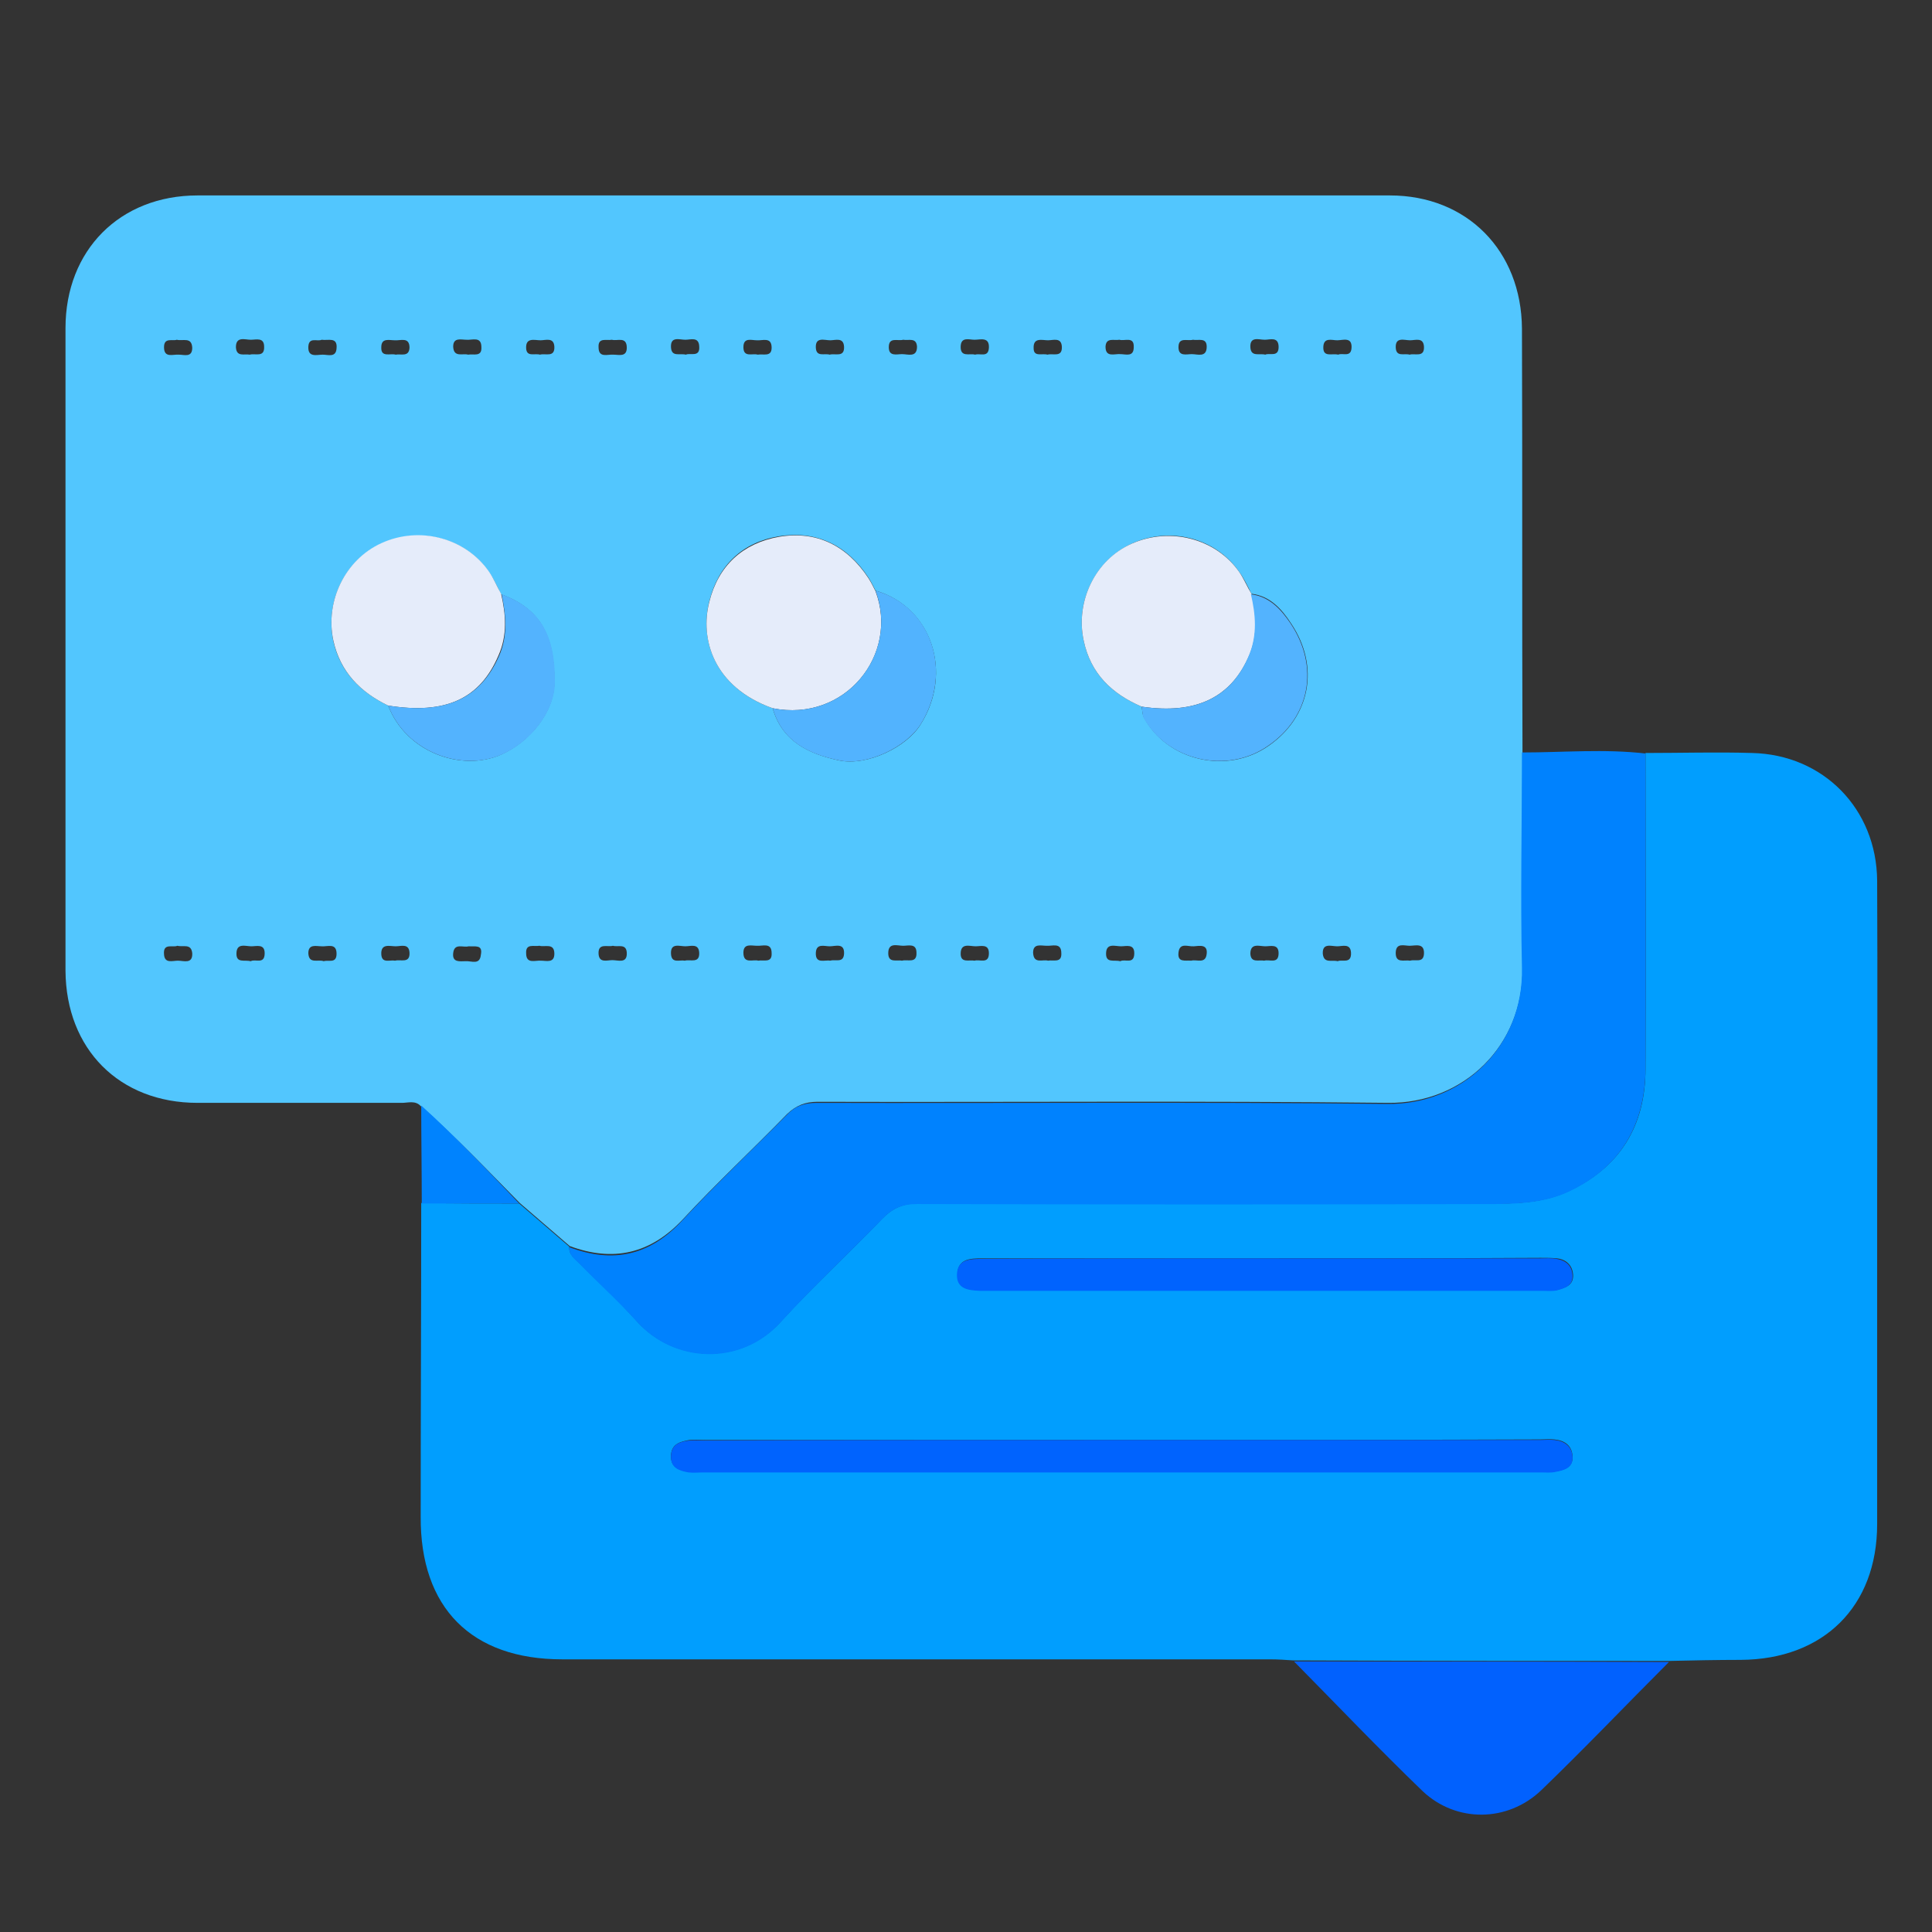 <svg xmlns="http://www.w3.org/2000/svg" xmlns:xlink="http://www.w3.org/1999/xlink" id="Layer_1" x="0px" y="0px" viewBox="0 0 362.8 362.8" style="enable-background:new 0 0 362.8 362.8;" xml:space="preserve"><rect x="0" y="0" width="362.8" height="362.8" fill="#333333" stroke="none"/> <style type="text/css"> .st0{fill:#52C6FE;} .st1{fill:#019EFE;} .st2{fill:#0082FE;} .st3{fill:#0161FE;} .st4{fill:#0083FE;} .st5{fill:#E5ECFA;} .st6{fill:#52B3FE;} .st7{fill:#53B3FE;} .st8{fill:#0063FE;} </style> <g> <path class="st0" d="M79,207.7c-1-1.1-2.4-0.6-3.5-0.6c-12.8,0-25.6,0-38.4,0c-14.7,0-24.7-10.1-24.8-24.8c0-40.2,0-80.4,0-120.7 c0-14.6,10.2-24.9,24.8-24.9c74.6,0,149.2,0,223.9,0c14.5,0,24.7,10.4,24.8,25c0.1,26.5,0,52.9,0.1,79.4c0,13.5-0.2,27,0,40.5 c0.3,14.8-11.2,25.7-25.3,25.5c-35.7-0.4-71.4-0.1-107.1-0.2c-2.3,0-4,0.7-5.7,2.3c-6.5,6.7-13.3,13-19.6,19.8 c-6.1,6.5-13.1,8-21.2,5c-3.1-2.7-6.3-5.4-9.4-8.1C91.5,219.7,85.5,213.4,79,207.7z M72.9,132.5c3.3,8.7,13.7,12.5,21.2,9.2 c5.4-2.4,10-8,10-13.6c0.1-9-2.9-13.9-10-16.5c-0.7-1.4-1.4-2.9-2.3-4.2c-4.4-6.4-13-8.6-20.2-5.3c-6.8,3.1-10.6,10.8-9,18.3 C63.9,126.2,67.7,130,72.9,132.5z M235,111.5c-0.7-1.4-1.4-2.9-2.3-4.1c-4.4-6.4-13-8.6-20.2-5.3c-6.8,3.1-10.6,10.8-9,18.2 c1.3,6.2,5.3,10,10.9,12.4c0.1,0.7,0.1,1.4,0.4,2c4.3,8.1,15.6,10.9,23.5,5.3c7.6-5.3,9.7-14.7,4.1-23 C240.7,114.4,238.5,111.9,235,111.5z M145.1,133c1.8,6.3,6.9,8.6,12.5,9.8c5.2,1.1,12.7-2.5,15.3-6.8c6.1-9.7,2.1-22-8.5-25.1 c-0.4-0.8-0.8-1.6-1.3-2.4c-4-6.1-9.7-8.9-16.8-7.8c-6.8,1.1-11.4,5.4-13.1,12.2C131.4,119.9,133.9,129,145.1,133z M128.8,66.6 c0.8-0.4,2.7,0.6,2.5-1.6c-0.1-1.8-1.6-1.2-2.6-1.2c-1.1,0-2.8-0.7-2.7,1.4C126.1,67.1,127.6,66.3,128.8,66.6z M142.3,66.6 c1-0.2,2.6,0.5,2.6-1.3c0-2.1-1.7-1.3-2.8-1.4c-1,0-2.5-0.6-2.5,1.3C139.6,67.2,141.3,66.3,142.3,66.6z M155.8,66.6 c1-0.3,2.8,0.6,2.7-1.5c-0.1-1.8-1.6-1.2-2.6-1.2c-1.1,0-2.8-0.7-2.7,1.4C153.3,67.1,154.8,66.3,155.8,66.6z M169.6,63.8 c-1,0.3-2.7-0.6-2.7,1.4c0,1.8,1.5,1.3,2.5,1.3c1.1,0,2.8,0.7,2.8-1.4C172.1,63.3,170.6,64,169.6,63.8z M183.1,66.6 c1-0.3,2.5,0.6,2.6-1.3c0.1-2.1-1.6-1.5-2.7-1.5c-1,0-2.5-0.6-2.6,1.2C180.3,67.2,182.1,66.3,183.1,66.6z M196.7,66.6 c1-0.3,2.8,0.6,2.7-1.5c-0.1-1.8-1.6-1.2-2.6-1.2c-1.1,0-2.8-0.6-2.7,1.5C194.1,67.1,195.7,66.3,196.7,66.6z M210.2,63.8 c-1,0.2-2.5-0.5-2.6,1.3c0,2.1,1.7,1.3,2.8,1.4c1,0,2.5,0.6,2.5-1.3C213,63.1,211.2,64.1,210.2,63.8z M224,63.8 c-1,0.3-2.7-0.6-2.7,1.4c0,1.8,1.5,1.3,2.5,1.3c1.1,0,2.8,0.7,2.8-1.4C226.6,63.3,225,64,224,63.8z M237.6,66.6 c0.8-0.4,2.6,0.6,2.5-1.6c-0.1-1.8-1.6-1.2-2.6-1.2c-1.1,0-2.8-0.7-2.7,1.4C234.9,67.1,236.5,66.3,237.6,66.6z M264.7,66.6 c1-0.3,2.8,0.6,2.7-1.5c-0.1-1.8-1.6-1.2-2.6-1.2c-1.1,0-2.8-0.7-2.7,1.4C262.2,67.1,263.7,66.3,264.7,66.6z M251.3,66.6 c0.8-0.4,2.4,0.6,2.5-1.3c0.1-2.1-1.6-1.4-2.7-1.4c-1,0-2.5-0.6-2.6,1.2C248.4,67.2,250.1,66.3,251.3,66.6z M33.2,63.8 c-0.8,0.3-2.4-0.5-2.4,1.4c0,2.1,1.7,1.3,2.8,1.4c1,0,2.5,0.6,2.5-1.3C36,63.2,34.3,64.1,33.2,63.8z M46.9,66.6 c1-0.3,2.8,0.6,2.7-1.5c0-1.8-1.5-1.3-2.5-1.3c-1.1,0-2.8-0.7-2.8,1.4C44.4,67.1,45.9,66.4,46.9,66.6z M60.4,63.8 c-0.8,0.4-2.4-0.6-2.5,1.3c-0.1,2.1,1.6,1.5,2.7,1.5c1,0,2.5,0.6,2.6-1.2C63.4,63.2,61.6,64,60.4,63.8z M33.3,177.6 c-0.8,0.4-2.7-0.6-2.5,1.6c0.1,1.8,1.6,1.2,2.6,1.2c1.1,0,2.8,0.7,2.7-1.4C35.9,177.1,34.4,177.9,33.3,177.6z M47.1,180.5 c0.8-0.5,2.6,0.7,2.6-1.5c0-1.8-1.5-1.3-2.5-1.3c-1.1,0-2.8-0.7-2.8,1.4C44.4,180.9,45.9,180.2,47.1,180.5z M60.8,180.5 c0.9-0.3,2.4,0.5,2.4-1.4c0-2.1-1.7-1.3-2.8-1.4c-1,0-2.5-0.5-2.5,1.3C58,181.1,59.7,180.1,60.8,180.5z M74.2,180.4 c1-0.3,2.8,0.6,2.7-1.5c-0.1-1.8-1.6-1.2-2.6-1.2c-1.1,0-2.8-0.6-2.7,1.5C71.7,181,73.2,180.2,74.2,180.4z M88,177.7 c-1,0.3-2.7-0.7-2.9,1.3c-0.2,1.8,1.3,1.5,2.3,1.5c1.1-0.1,2.7,0.8,2.9-1.2C90.7,177.3,89.2,177.8,88,177.7z M101.3,177.6 c-1,0.2-2.6-0.5-2.5,1.4c0,2.1,1.7,1.3,2.8,1.4c1,0,2.5,0.5,2.5-1.3C104.1,177,102.3,177.9,101.3,177.6z M115.1,177.6 c-1,0.3-2.8-0.6-2.7,1.5c0.1,1.8,1.6,1.2,2.6,1.2c1.1,0,2.8,0.7,2.7-1.4C117.6,177.1,116,177.9,115.1,177.6z M128.6,180.4 c1-0.3,2.8,0.6,2.7-1.5c-0.1-1.8-1.6-1.2-2.6-1.2c-1.1,0-2.8-0.7-2.7,1.4C126.1,181,127.6,180.2,128.6,180.4z M142.4,180.4 c1-0.2,2.6,0.5,2.5-1.4c0-2.1-1.7-1.3-2.8-1.4c-1,0-2.5-0.5-2.5,1.3C139.6,181.1,141.4,180.1,142.4,180.4z M74.3,66.6 c1-0.2,2.5,0.5,2.6-1.3c0-2.1-1.7-1.3-2.8-1.4c-1,0-2.5-0.5-2.5,1.3C71.5,67.2,73.3,66.3,74.3,66.6z M169.4,180.4 c1-0.3,2.8,0.6,2.7-1.5c0-1.8-1.5-1.3-2.5-1.3c-1.1,0-2.8-0.7-2.8,1.4C166.8,180.9,168.4,180.2,169.4,180.4z M183,180.4 c1-0.3,2.7,0.7,2.7-1.4c0-1.8-1.5-1.3-2.5-1.3c-1.1,0-2.8-0.7-2.8,1.4C180.4,180.9,182,180.2,183,180.4z M196.8,180.4 c1-0.2,2.6,0.5,2.5-1.4c0-2.1-1.7-1.3-2.8-1.4c-1,0-2.5-0.5-2.5,1.3C194.1,181.1,195.8,180.1,196.8,180.4z M210.4,180.5 c0.8-0.5,2.6,0.7,2.6-1.5c0-1.8-1.5-1.3-2.5-1.3c-1.1,0-2.8-0.7-2.8,1.4C207.7,180.9,209.2,180.2,210.4,180.5z M223.7,180.4 c1-0.3,2.7,0.7,2.9-1.3c0.2-1.8-1.3-1.5-2.4-1.4c-1.1,0.1-2.7-0.8-2.9,1.2C221.1,180.8,222.6,180.3,223.7,180.4z M155.9,180.4 c1-0.3,2.5,0.5,2.6-1.3c0.1-2.1-1.6-1.4-2.7-1.4c-1,0-2.5-0.6-2.6,1.2C153.1,181.1,154.9,180.2,155.9,180.4z M251.2,180.5 c0.8-0.4,2.6,0.6,2.5-1.6c-0.1-1.8-1.6-1.2-2.6-1.2c-1.1,0-2.8-0.7-2.7,1.4C248.6,181,250.1,180.2,251.2,180.5z M264.8,180.4 c1-0.3,2.5,0.5,2.6-1.3c0.1-2.1-1.6-1.5-2.7-1.5c-1,0-2.5-0.6-2.6,1.2C262,181,263.7,180.2,264.8,180.4z M87.9,66.6 c1-0.2,2.6,0.5,2.5-1.4c0-2.1-1.7-1.3-2.8-1.4c-1,0-2.5-0.5-2.5,1.3C85.2,67.2,86.9,66.3,87.9,66.6z M101.4,66.6 c1-0.3,2.8,0.6,2.7-1.5c-0.1-1.8-1.6-1.2-2.6-1.2c-1.1,0-2.8-0.6-2.7,1.5C98.9,67.1,100.4,66.3,101.4,66.6z M114.9,63.8 c-1,0.2-2.6-0.5-2.5,1.4c0,2.1,1.7,1.3,2.8,1.4c1,0,2.5,0.5,2.5-1.3C117.7,63.1,115.9,64.1,114.9,63.8z M237.4,180.4 c1-0.3,2.7,0.7,2.7-1.4c0-1.8-1.5-1.3-2.5-1.3c-1.1,0-2.8-0.7-2.8,1.4C234.9,180.9,236.4,180.2,237.4,180.4z"></path> <path class="st1" d="M97.5,226c3.1,2.7,6.3,5.4,9.4,8.1c-0.1,1.5,1,2.2,1.9,3.1c3.6,3.6,7.4,7.1,10.8,10.9c7,7.8,19.5,8.4,27,0.1 c6.1-6.7,12.8-12.8,19.1-19.4c1.9-1.9,3.8-2.8,6.5-2.8c36.5,0.1,73,0.1,109.5,0c4.3,0,8.6-0.4,12.6-2.2 c9.9-4.5,14.7-12.4,14.7-23.1c0.1-19.8,0-39.5,0-59.3c6.7,0,13.4-0.2,20,0c13.4,0.3,23.4,10.5,23.5,24c0.1,20,0,39.9,0,59.9 c0,20.3,0,40.6,0,60.9c0,15.5-10.1,25.4-25.6,25.5c-4.5,0-9,0.1-13.6,0.2c-23.5,0-46.9,0-70.4-0.1c-1.5-0.1-2.9-0.2-4.4-0.2 c-44.3,0-88.6,0-132.9,0c-17.1,0-26.7-9.7-26.6-26.8c0-19.6,0.1-39.3,0.1-58.9C85.3,226,91.4,226,97.5,226z M210.7,270.4 c-26.2,0-52.4,0-78.5,0c-0.9,0-1.8-0.1-2.7,0c-1.7,0.3-3.4,0.7-3.5,2.9c-0.1,2.3,1.6,2.8,3.3,3.1c0.9,0.1,1.8,0,2.7,0 c52.5,0,104.9,0,157.4,0c0.9,0,1.8,0.1,2.7-0.1c1.6-0.3,3.3-0.7,3.2-2.8c-0.1-2-1.4-3-3.4-3.2c-0.9-0.1-1.8,0-2.7,0 C263,270.4,236.9,270.4,210.7,270.4z M237.6,236.3c-17.8,0-35.6,0-53.3,0c-2.1,0-4.4,0.1-4.5,2.9c-0.1,2.9,2.2,3,4.3,3.1 c0.5,0,0.9,0,1.4,0c34.8,0,69.5,0,104.3,0c0.9,0,1.8,0.1,2.7-0.1c1.4-0.4,3-0.8,2.9-2.8c-0.1-1.8-1.3-2.9-3-3.1 c-1-0.1-2-0.1-3.1-0.1C272,236.3,254.8,236.3,237.6,236.3z"></path> <path class="st2" d="M309,141.5c0,19.8,0.1,39.5,0,59.3c-0.1,10.7-4.9,18.6-14.7,23.1c-4,1.8-8.3,2.1-12.6,2.2 c-36.5,0.1-73,0.1-109.5,0c-2.7,0-4.6,0.8-6.5,2.8c-6.3,6.5-13,12.7-19.1,19.4c-7.5,8.3-20,7.7-27-0.1c-3.4-3.8-7.2-7.2-10.8-10.9 c-0.9-0.9-2-1.6-1.9-3.1c8.2,3.1,15.1,1.6,21.2-5c6.3-6.8,13.1-13.2,19.6-19.8c1.6-1.7,3.3-2.3,5.7-2.3 c35.7,0.1,71.4-0.2,107.1,0.2c14,0.2,25.6-10.7,25.3-25.5c-0.3-13.5,0-27,0-40.5C293.6,141.3,301.3,140.6,309,141.5z"></path> <path class="st3" d="M243,312c23.5,0,46.9,0,70.4,0.1c-8,8-15.8,16.2-24,24.1c-6.3,6-15.9,6.1-22.2,0.2 C258.9,328.4,251,320.1,243,312z"></path> <path class="st4" d="M97.5,226c-6.1,0-12.2,0-18.3,0c0-6.1-0.1-12.2-0.1-18.4C85.5,213.4,91.5,219.7,97.5,226z"></path> <path class="st5" d="M145.1,133c-11.2-4-13.7-13.1-11.9-20c1.7-6.8,6.3-11,13.1-12.2c7.1-1.2,12.8,1.7,16.8,7.8 c0.5,0.8,0.9,1.6,1.3,2.4C168.9,122.9,158.7,135.7,145.1,133z"></path> <path class="st5" d="M214.4,132.7c-5.6-2.4-9.6-6.2-10.9-12.4c-1.6-7.4,2.2-15.2,9-18.2c7.2-3.2,15.8-1,20.2,5.3 c0.9,1.3,1.5,2.8,2.3,4.1c0.9,3.8,1.2,7.6-0.3,11.3C231.3,131,224.6,134.2,214.4,132.7z"></path> <path class="st5" d="M72.9,132.5c-5.2-2.5-9-6.3-10.3-12.2c-1.6-7.4,2.2-15.2,9-18.3c7.2-3.3,15.8-1,20.2,5.3 c0.9,1.3,1.5,2.8,2.3,4.2c0.9,3.9,1.2,7.8-0.5,11.6C90.1,131.3,83.6,134.2,72.9,132.5z"></path> <path class="st6" d="M145.1,133c13.6,2.7,23.8-10.1,19.3-22.1c10.6,3,14.6,15.3,8.5,25.1c-2.7,4.3-10.1,7.9-15.3,6.8 C151.9,141.6,146.9,139.3,145.1,133z"></path> <path class="st7" d="M214.4,132.7c10.2,1.5,16.9-1.7,20.2-9.8c1.5-3.7,1.2-7.5,0.3-11.3c3.5,0.4,5.7,2.9,7.4,5.4 c5.6,8.3,3.6,17.7-4.1,23c-7.9,5.6-19.2,2.7-23.5-5.3C214.5,134.1,214.5,133.3,214.4,132.7z"></path> <path class="st7" d="M72.9,132.5c10.7,1.7,17.2-1.2,20.8-9.3c1.7-3.8,1.3-7.7,0.5-11.6c7.1,2.6,10.1,7.5,10,16.5 c0,5.6-4.7,11.3-10,13.6C86.6,145,76.2,141.2,72.9,132.5z"></path> <path class="st8" d="M210.7,270.4c26.2,0,52.4,0,78.5,0c0.9,0,1.8-0.1,2.7,0c1.9,0.2,3.3,1.2,3.4,3.2c0.1,2.1-1.6,2.5-3.2,2.8 c-0.9,0.2-1.8,0.1-2.7,0.1c-52.5,0-104.9,0-157.4,0c-0.9,0-1.8,0.1-2.7,0c-1.7-0.3-3.4-0.8-3.3-3.1c0.1-2.3,1.8-2.7,3.5-2.9 c0.9-0.1,1.8,0,2.7,0C158.3,270.4,184.5,270.4,210.7,270.4z"></path> <path class="st8" d="M237.6,236.3c17.2,0,34.4,0,51.6,0c1,0,2.1-0.1,3.1,0.1c1.8,0.3,2.9,1.3,3,3.1c0.1,1.9-1.4,2.4-2.9,2.8 c-0.9,0.2-1.8,0.1-2.7,0.1c-34.8,0-69.5,0-104.3,0c-0.5,0-0.9,0-1.4,0c-2.1-0.1-4.4-0.3-4.3-3.1c0.1-2.8,2.4-2.9,4.5-2.9 C202,236.3,219.8,236.3,237.6,236.3z"></path> </g> </svg>
